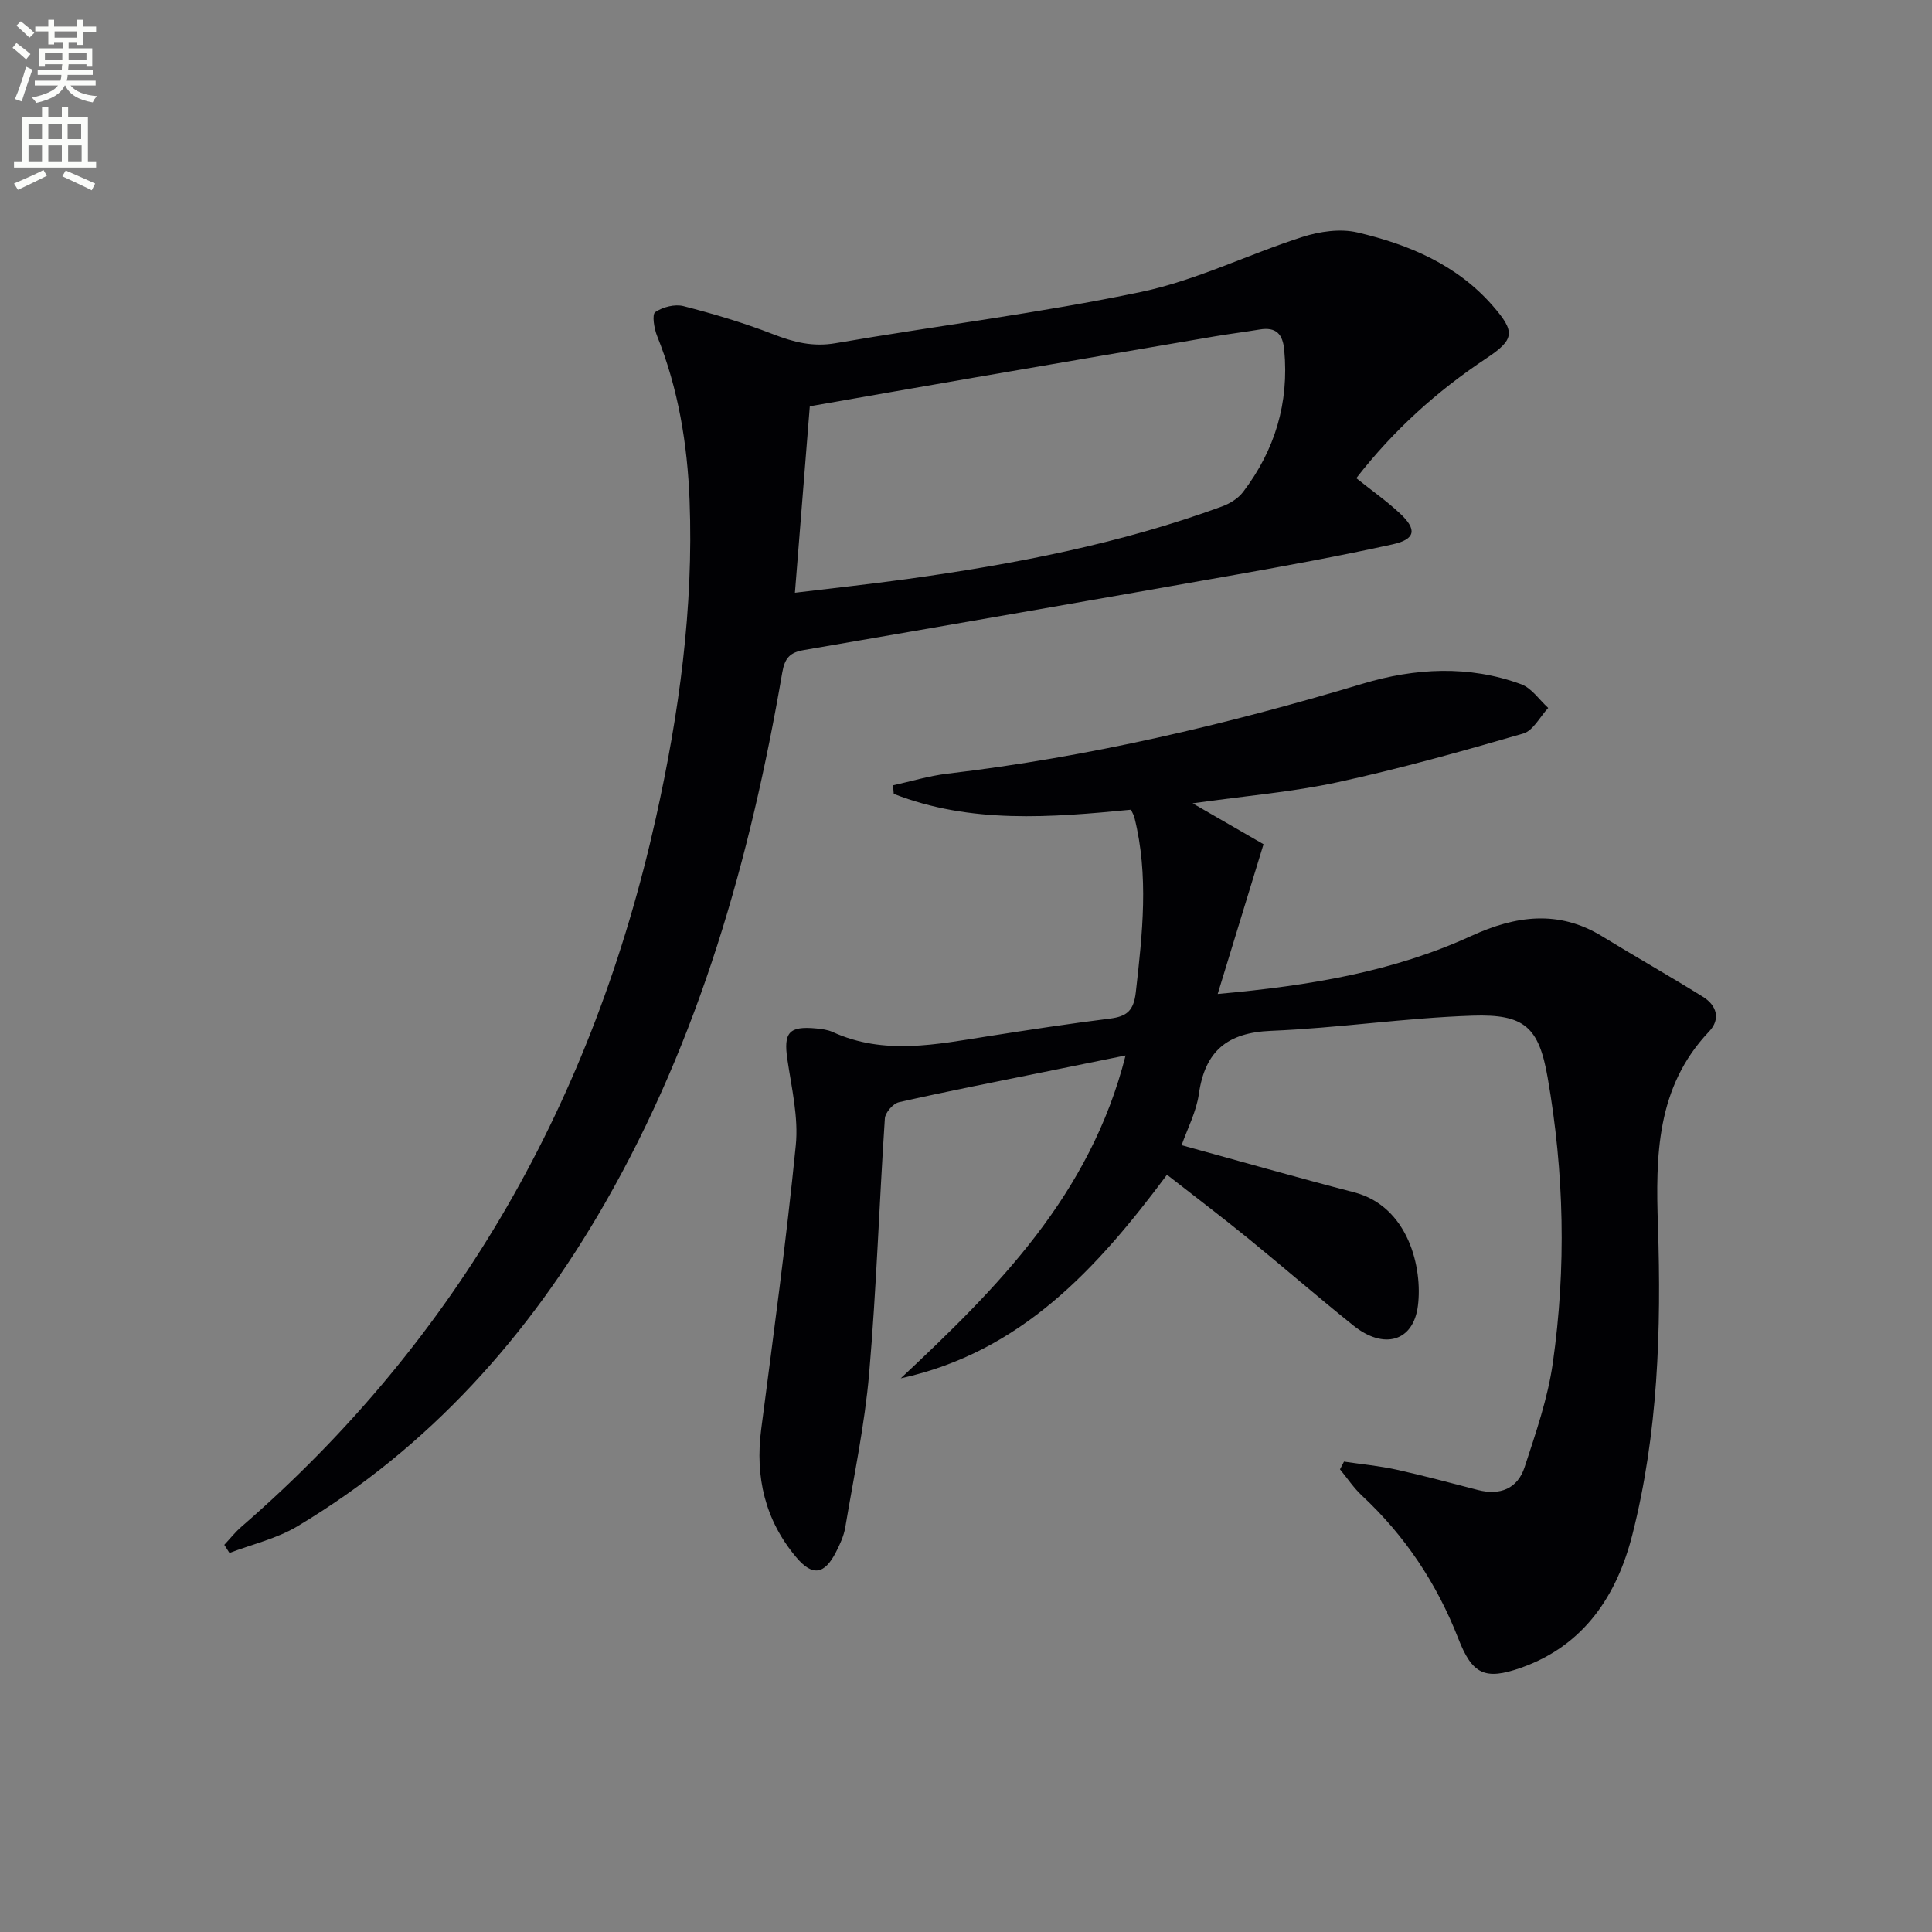<svg enable-background="new 0 0 400 400" viewBox="0 0 400 400" xmlns="http://www.w3.org/2000/svg"><rect x="0" y="0" width="400" height="400" fill="#808080" stroke="none"/><path d="m2.6 9.9.8-1c.9.7 1.9 1.4 2.9 2.3l-.9 1.1c-1.1-1-2-1.8-2.8-2.4zm.5 10.6c.9-2.1 1.6-4.3 2.3-6.7.4.2.8.4 1.3.6-.7 2.1-1.5 4.3-2.2 6.6zm.3-15.2.9-.9c1 .8 2 1.6 2.8 2.4l-1 1c-.9-.9-1.8-1.7-2.7-2.5zm12.6-1.2h1.2v1.4h2.7v1.1h-2.7v2.7h-1.2v-.6h-1.8v1.3h4.9v3.8h-1.2v-.5h-3.7c0 .4-.1.9-.1 1.2h5.1v1h-5.2c0 .5-.1.9-.2 1.2h6v1h-5.2c1.1 1.3 2.9 2 5.5 2.2-.4.4-.7.8-.9 1.3-2.9-.5-4.8-1.6-5.7-3.5h-.1c-.8 1.7-2.7 2.9-5.9 3.6-.2-.4-.6-.8-.9-1.1 2.8-.6 4.6-1.4 5.4-2.5h-4.8v-1h5.3c.1-.3.2-.7.2-1.2h-4.9v-1h5c0-.4 0-.8.1-1.2h-3.6v.5h-1.2v-3.8h4.9v-1.3h-1.8v.5h-1.2v-2.7h-2.7v-1h2.7v-1.4h1.2v1.4h4.8zm-6.7 8.3h3.6c0-.4 0-.9 0-1.4h-3.6zm1.9-4.6h4.8v-1.3h-4.7v1.3zm6.7 3.2h-3.7v1.4h3.7z" fill="#fbfcfa"/><path d="m8.7 22.1h1.3v2.2h2.8v-2.2h1.3v2.2h4.1v9.1h1.7v1.3h-17v-1.3h1.7v-9.1h4.1zm.3 13.1.7 1.2c-1.8.9-3.8 1.9-6 2.9-.2-.4-.5-.8-.8-1.3 2.3-1 4.4-1.9 6.1-2.8zm-3.1-6.4h2.8v-3.2h-2.8zm0 4.6h2.8v-3.3h-2.8zm4.1-4.6h2.8v-3.2h-2.8zm0 4.6h2.8v-3.3h-2.8zm3.6 1.9c2.1.9 4.1 1.8 6.1 2.7l-.7 1.4c-2.2-1.1-4.2-2-6.1-2.9zm3.2-9.7h-2.8v3.2h2.8zm-2.7 7.8h2.8v-3.3h-2.8z" fill="#fbfcfa"/><g fill="#010104"><path d="m244.64 237.1c12.05 3.3 23.83 6.68 35.7 9.75 11.28 2.92 14.23 15.69 13.22 23.53-.94 7.38-7.05 9.11-13.34 4.07-7.4-5.93-14.56-12.16-21.92-18.15-5.4-4.4-10.96-8.6-16.69-13.08-14.47 19.43-30.22 36.71-55.12 42.15 20.05-18.78 39.24-37.95 46.55-66.85-6.13 1.24-11.67 2.36-17.2 3.49-9.92 2.02-19.86 3.95-29.72 6.19-1.21.27-2.84 2.14-2.92 3.36-1.17 17.59-1.74 35.22-3.25 52.77-.92 10.7-3.17 21.3-4.95 31.92-.3 1.76-1.1 3.5-1.93 5.11-2.39 4.66-4.87 5.04-8.23 1.04-6.45-7.68-8.53-16.6-7.24-26.5 2.54-19.57 5.21-39.14 7.16-58.78.58-5.81-.87-11.87-1.74-17.77-.82-5.56.29-6.97 6-6.42 1.15.11 2.36.27 3.39.74 10.64 4.85 21.43 2.56 32.24.86 8.36-1.31 16.73-2.59 25.13-3.64 3.49-.44 4.94-1.59 5.38-5.48 1.37-12.1 2.72-24.12-.29-36.15-.11-.45-.37-.87-.71-1.62-16.58 1.61-33.2 2.96-49.12-3.28-.05-.59-.1-1.18-.15-1.77 3.75-.82 7.46-1.96 11.25-2.41 29.28-3.44 57.81-10.17 86.01-18.63 10.81-3.24 21.95-3.87 32.8.12 2.17.8 3.74 3.22 5.59 4.9-1.71 1.83-3.11 4.7-5.17 5.3-12.72 3.69-25.49 7.27-38.43 10.08-9.36 2.03-18.99 2.81-30.02 4.37 5.67 3.27 10.18 5.88 14.68 8.47-3.11 10.15-6.16 20.14-9.49 31 19.12-1.72 36.36-4.61 52.54-12.03 9.11-4.17 18.01-5.45 27.05.09 6.92 4.24 13.99 8.24 20.88 12.53 2.85 1.77 3.71 4.61 1.26 7.19-10.95 11.52-11.06 25.77-10.58 40.25.71 21.51.02 43-5.3 63.93-3.17 12.49-9.96 22.92-23.01 27.53-7.56 2.67-10.15 1.36-13.04-6.07-4.43-11.35-10.99-21.22-19.92-29.55-1.72-1.6-3.05-3.62-4.56-5.45.28-.53.55-1.07.83-1.6 3.62.54 7.28.88 10.85 1.66 5.67 1.25 11.27 2.77 16.89 4.22 4.58 1.18 8.2-.29 9.65-4.72 2.31-7.07 4.8-14.23 5.84-21.55 2.81-19.72 2.36-39.52-1.07-59.15-1.82-10.43-4.79-13.15-15.56-12.79-13.92.46-27.79 2.57-41.71 3.14-9.08.37-13.67 4.2-14.94 13.09-.53 3.7-2.38 7.2-3.57 10.59z"/><path d="m46.44 319.84c1.18-1.26 2.25-2.63 3.55-3.75 45.21-39.2 72.87-88.71 85.8-146.72 4.81-21.61 7.83-43.53 6.98-65.76-.45-11.65-2.32-23.1-6.72-34.04-.62-1.54-1.09-4.45-.4-4.94 1.55-1.07 4.07-1.71 5.86-1.25 6.26 1.61 12.49 3.46 18.51 5.8 4.27 1.66 8.25 2.69 12.95 1.88 21.08-3.63 42.37-6.24 63.29-10.62 11.42-2.39 22.18-7.79 33.39-11.38 3.57-1.14 7.85-1.77 11.4-.93 10.63 2.49 20.59 6.66 28.04 15.22 4.68 5.38 4.52 6.93-1.42 10.88-10.18 6.77-19.14 14.83-26.86 24.77 3.18 2.55 6.29 4.73 9.04 7.3 3.58 3.34 3.23 5.35-1.52 6.4-10.84 2.39-21.78 4.39-32.71 6.33-29.72 5.26-59.46 10.44-89.21 15.56-2.89.5-3.94 1.66-4.46 4.7-6.61 38.5-17.14 75.73-36.74 109.89-15.76 27.46-36.3 50.46-63.65 66.83-4.26 2.55-9.35 3.71-14.05 5.51-.36-.56-.71-1.12-1.07-1.68zm118.14-197.12c7.82-.95 15.52-1.77 23.18-2.83 22.19-3.08 44.14-7.29 65.26-15.04 1.61-.59 3.31-1.64 4.33-2.97 6.61-8.67 9.56-18.45 8.54-29.4-.31-3.35-1.69-4.82-5.09-4.26-3.11.52-6.24.9-9.34 1.43-16.65 2.84-33.31 5.69-49.95 8.56-11.38 1.96-22.75 3.97-33.85 5.91-1.04 13.13-2.04 25.62-3.08 38.6z"/></g></svg>